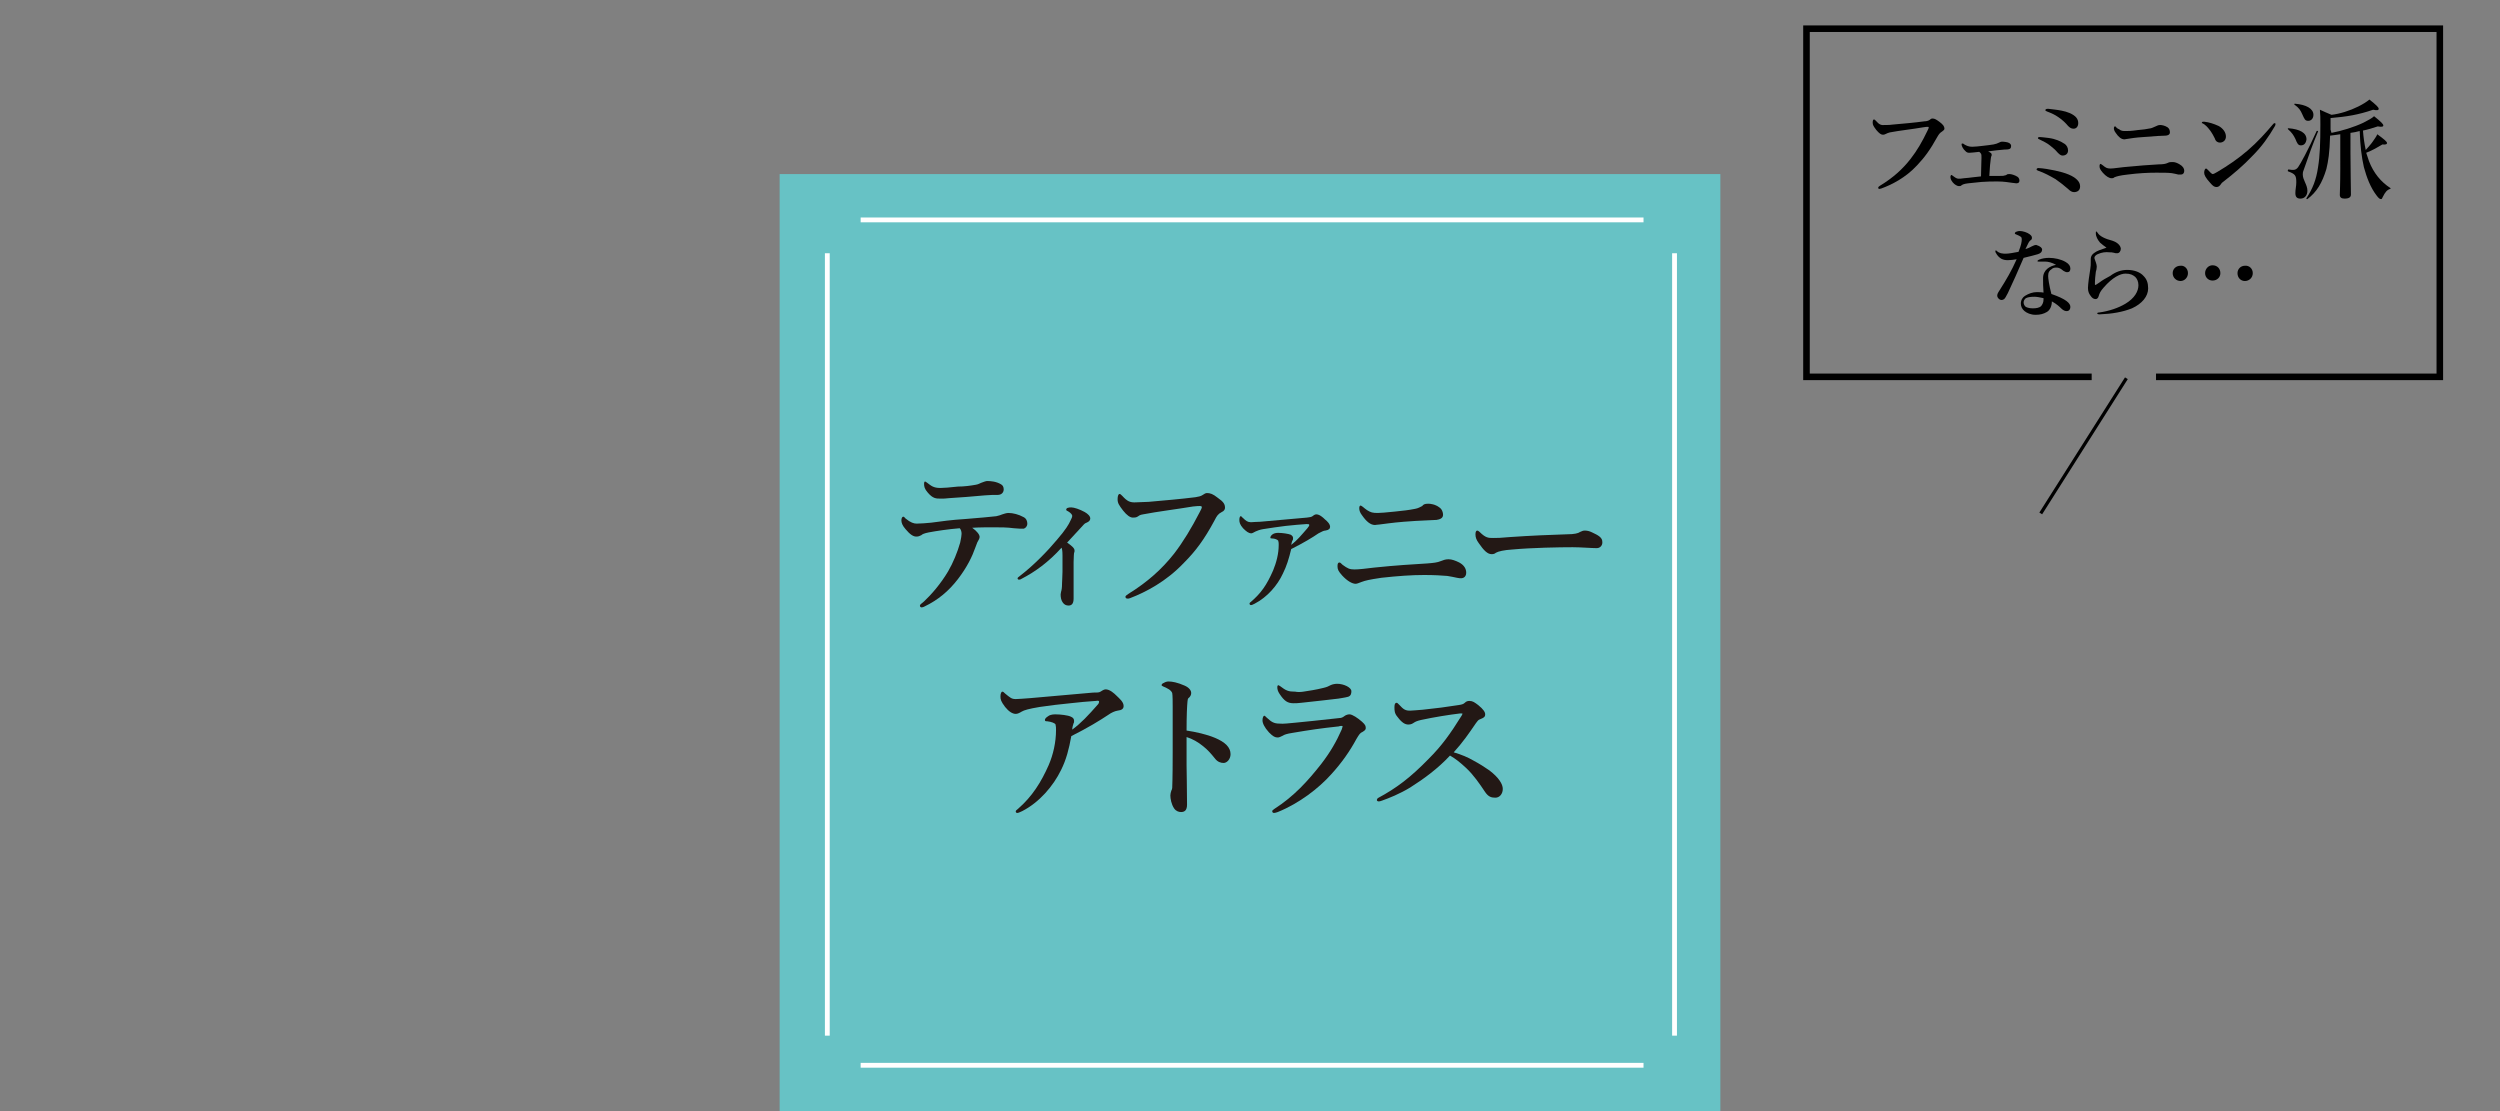 <?xml version="1.0" encoding="utf-8"?>
<!-- Generator: Adobe Illustrator 18.1.1, SVG Export Plug-In . SVG Version: 6.00 Build 0)  -->
<svg version="1.1" id="レイヤー_1" xmlns="http://www.w3.org/2000/svg" xmlns:xlink="http://www.w3.org/1999/xlink" x="0px"
	 y="0px" width="540px" height="240px" viewBox="0 0 540 240" enable-background="new 0 0 540 240" xml:space="preserve">
<rect x="0" y="0" width="540" height="240" fill="#808080" stroke="none"/>
<g>
	<g>
		<rect x="168.4" y="37.6" fill="#67C2C5" width="203.2" height="203.2"/>
		<line fill="none" stroke="#FFFFFF" stroke-width="1.042" x1="178.7" y1="54.7" x2="178.7" y2="223.7"/>
		<line fill="none" stroke="#FFFFFF" stroke-width="1.042" x1="361.7" y1="54.7" x2="361.7" y2="223.7"/>
		<line fill="none" stroke="#FFFFFF" stroke-width="1.042" x1="185.9" y1="230.1" x2="355" y2="230.1"/>
		<line fill="none" stroke="#FFFFFF" stroke-width="1.042" x1="185.9" y1="47.5" x2="355" y2="47.5"/>
		<g>
			<path fill="#231815" d="M208.6,112.1c3.6-0.3,4.8-0.4,6.6-0.6c0.5-0.1,1.1-0.3,1.3-0.4c0.3-0.1,0.9-0.3,1.3-0.3
				c1,0,2.2,0.3,3.3,0.9c0.6,0.3,0.8,0.9,0.8,1.4c0,0.6-0.4,1-0.8,1.1c-0.6,0-1,0-2.1-0.1c-1.5-0.2-2.8-0.2-4.3-0.2
				c-1.2,0-3.2,0-4.7,0.1c1.1,0.8,1.6,1.5,1.6,2c0,0.2-0.1,0.4-0.2,0.6c-0.2,0.3-0.4,0.7-0.7,1.6c-0.7,2-1.8,4.3-3.8,6.9
				c-2,2.6-4.3,4.5-7.2,5.9c-0.2,0.1-0.4,0.2-0.6,0.2c-0.2,0-0.4-0.1-0.4-0.4c0-0.2,0.3-0.4,0.9-0.9c1.6-1.5,3.6-3.8,5.2-6.5
				c1.1-1.9,2-4.1,2.6-6.2c0.2-0.9,0.3-1.6,0.3-1.9c0-0.4-0.1-0.9-0.4-1.2c-2.5,0.2-5.1,0.6-6.7,0.9c-1,0.2-1.4,0.4-1.6,0.6
				c-0.4,0.2-0.6,0.3-1.1,0.3c-0.6,0-1.3-0.4-2.3-1.6c-0.7-0.8-0.9-1.4-0.9-1.9c0-0.5,0.2-0.8,0.4-0.8c0.2,0,0.3,0.2,0.5,0.4
				c1.1,0.9,1.8,1.1,2.4,1.1c0.8,0,2.1-0.1,3.1-0.2C203.4,112.6,205.4,112.3,208.6,112.1z M210.8,104.7c0.6-0.1,0.8-0.3,1.1-0.4
				c0.5-0.2,1.1-0.4,1.3-0.4c0.8,0,2,0.1,3,0.7c0.4,0.2,0.6,0.6,0.6,1.1c0,0.7-0.5,1.2-1.3,1.2c-0.8,0-1.7,0-2.8,0.1
				c-2.1,0.2-5.8,0.5-7.7,0.6c-0.7,0.1-1.3,0.1-1.8,0.1c-1,0-1.7,0-2.8-1.3c-0.7-0.8-0.8-1.3-0.8-1.9c0-0.3,0.1-0.5,0.2-0.5
				c0.1,0,0.2,0.1,0.5,0.3c0.8,0.6,1.3,1.1,2.8,1.1c0.7,0,2-0.1,3.8-0.3C208.3,105.1,209.7,104.9,210.8,104.7z"/>
			<path fill="#231815" d="M220.7,125c-0.3,0.2-0.4,0.2-0.6,0.2c-0.2,0-0.3-0.1-0.3-0.3c0-0.1,0.2-0.3,0.5-0.5c3-2.3,6-5.4,8-7.8
				c1.9-2.2,2.6-3.4,2.9-4.1c0.3-0.6,0.4-0.8,0.4-1.1c0-0.2-0.3-0.6-0.8-0.9c-0.3-0.2-0.5-0.2-0.5-0.4c0-0.4,0.5-0.5,1.1-0.5
				c0.6,0,1.8,0.4,2.9,1c0.7,0.4,1.2,0.9,1.2,1.4c0,0.4-0.3,0.7-0.8,0.9c-0.3,0.1-0.4,0.2-0.6,0.4c-1.4,1.5-2.7,2.9-3.6,3.9
				c1,0.7,1.6,1.2,1.6,1.7c0,0.2,0,0.4-0.1,0.5c0,0.1-0.1,0.8-0.1,2c0,1.1,0,2.3,0,3.4c0,2.3,0,3.7,0,4.5c0,1.2-0.5,1.5-1.1,1.5
				c-0.5,0-0.9-0.2-1.2-0.6c-0.4-0.5-0.5-1.2-0.5-1.8c0-0.2,0.1-0.5,0.1-0.6c0.1-0.3,0.2-0.8,0.2-1.7c0-0.8,0.1-1.4,0.1-2.6
				c0-0.9,0-2.7,0-3.5c0-1.1-0.1-1.4-0.2-1.7C226.5,121.4,223.6,123.5,220.7,125z"/>
			<path fill="#231815" d="M246.9,111.1c-0.7,0.1-0.9,0.3-1.2,0.5c-0.3,0.2-0.7,0.2-1,0.2c-0.6,0-1.3-0.5-2.1-1.5
				c-0.9-1.2-1.2-1.6-1.2-2.5c0-0.7,0.2-1.1,0.4-1.1c0.2,0,0.3,0.1,0.6,0.4c1.1,1.2,1.7,1.5,3.1,1.4c0.9,0,1.7-0.1,2.6-0.1
				c3.4-0.3,6.9-0.6,10.1-1c0.6-0.1,1.2-0.2,1.6-0.5c0.3-0.2,0.6-0.4,0.9-0.4c0.7,0,1.3,0.2,2.3,1c1.3,0.9,1.6,1.4,1.6,2.2
				c0,0.3-0.2,0.7-0.7,0.9c-0.8,0.4-1.1,0.9-1.5,1.7c-2.3,4.3-4.2,6.8-6.7,9.3c-3.8,4-8.2,6.3-11.6,7.6c-0.2,0.1-0.4,0.1-0.5,0.1
				c-0.3,0-0.5-0.1-0.5-0.4c0-0.2,0.2-0.3,0.6-0.6c4.2-2.6,7.3-5.4,9.9-8.7c2-2.6,3.8-5.6,5.5-8.9c0.3-0.6,0.5-0.9,0.5-1.2
				c0-0.1-0.2-0.2-0.4-0.2c-0.2,0-0.7,0-1.5,0.1C254.1,110,250,110.5,246.9,111.1z"/>
			<path fill="#231815" d="M277.1,123.9c-1.2,2.6-3.4,5.1-6.1,6.5c-0.4,0.2-0.6,0.3-0.8,0.3c-0.1,0-0.3-0.1-0.3-0.3
				c0-0.1,0-0.2,0.3-0.4c2.2-1.9,3.4-3.6,4.8-6.8c0.7-1.7,1.2-3.6,1.2-5.5c0-0.3,0-0.6-0.1-0.9c-0.1-0.2-0.7-0.5-1.4-0.5
				c-0.2,0-0.3,0-0.3-0.2c0-0.2,0.2-0.5,0.5-0.7c0.3-0.2,0.7-0.3,1.2-0.3c0.9,0,2.2,0.2,2.7,0.4c0.3,0.2,0.5,0.4,0.5,0.7
				c0,0.2,0,0.4-0.1,0.5c-0.2,0.3-0.2,0.7-0.3,1c1.3-1,2.1-2,3.5-3.6c0.3-0.4,0.4-0.5,0.4-0.7c0-0.2-0.2-0.2-0.6-0.2
				c-1.3,0.1-2.8,0.2-4.5,0.4c-1.5,0.2-3.1,0.4-4.9,0.7c-0.6,0.1-1.2,0.3-1.6,0.5c-0.4,0.2-0.7,0.4-0.9,0.4c-0.6,0-1.1-0.4-1.8-1.1
				c-0.7-0.8-0.8-1.3-0.8-1.8c0-0.4,0.1-0.8,0.3-0.8c0.2,0,0.2,0.2,0.5,0.4c0.6,0.6,1,0.9,1.7,0.9c0.4,0,1.1-0.1,2-0.1
				c3.4-0.3,6.7-0.6,10.1-0.9c0.7-0.1,0.9-0.1,1.2-0.3c0.1-0.1,0.5-0.4,0.8-0.4c0.7,0,1.4,0.6,1.9,1.1c0.5,0.4,1.1,1,1.1,1.6
				c0,0.4-0.3,0.7-1,0.8c-0.4,0-0.9,0.3-1.5,0.6c-1.3,0.9-3.3,2.1-5.9,3.4C278.4,120.7,277.9,122.3,277.1,123.9z"/>
			<path fill="#231815" d="M292.8,126.1c-0.7,0-1.8-0.6-2.9-1.8c-0.8-0.9-1-1.3-1-2c0-0.5,0.1-0.8,0.4-0.8c0.2,0,0.3,0.1,0.7,0.5
				c1.1,0.8,1.5,1,2.6,1c0.9,0,2.6-0.2,4.2-0.4c4.8-0.5,8.3-0.7,11.5-0.9c1.3-0.1,2.2-0.2,2.9-0.5c0.6-0.2,0.9-0.4,1.7-0.4
				c0.7,0,1.5,0.3,2.3,0.7c1.1,0.6,1.5,1.4,1.5,2.2c0,0.8-0.5,1.2-1.1,1.2c-0.2,0-0.5,0-0.9-0.1c-0.5-0.1-1.4-0.3-2.1-0.4
				c-1.2-0.1-2.8-0.2-5-0.2c-2.6,0-5.6,0.2-9.2,0.6c-2.7,0.4-3.5,0.6-4.3,0.9C293.4,126,293,126.1,292.8,126.1z M308.5,108.8
				c0.4,0,1.5,0.1,2.4,0.8c0.6,0.4,0.8,1.1,0.8,1.6c0,0.8-0.8,1-1.4,1.1c-1.2,0.1-3.4,0.1-7.1,0.4c-2.5,0.2-4.4,0.5-5.3,0.6
				c-0.3,0-0.8,0.1-0.9,0.1c-1,0-1.9-0.8-2.8-2.1c-0.4-0.5-0.6-1-0.6-1.5c0-0.4,0.1-0.6,0.3-0.6c0.1,0,0.2,0.1,0.5,0.3
				c0.2,0.2,0.5,0.4,0.9,0.7c0.8,0.5,1.2,0.6,2.3,0.6c0.7,0,1.6-0.1,3.7-0.3c1.9-0.2,2.9-0.3,4.4-0.6c0.6-0.1,1.1-0.4,1.5-0.6
				C307.4,109,307.7,108.8,308.5,108.8z"/>
			<path fill="#231815" d="M344.9,118.4c-1.1,0-3.5-0.2-5.2-0.2c-2.8,0-8.8,0.1-13.1,0.5c-1.7,0.1-3,0.4-3.5,0.7
				c-0.2,0.2-0.5,0.3-0.9,0.3c-0.9,0-1.7-0.8-2.8-2.4c-0.5-0.7-0.7-1.2-0.7-1.9c0-0.6,0.2-0.8,0.4-0.8c0.1,0,0.3,0.1,0.5,0.3
				c1.3,1.3,1.9,1.3,2.9,1.3c0.9,0,1.6,0,3.7-0.2c4.3-0.3,9-0.5,12.4-0.6c1.4,0,2.3-0.2,2.7-0.5c0.4-0.2,0.7-0.3,1-0.3
				c0.5,0,1,0.1,1.6,0.4c1.3,0.6,2.2,1.1,2.2,2C346.2,117.7,345.7,118.4,344.9,118.4z"/>
		</g>
		<g>
			<path fill="#231815" d="M237.7,149.4c0.2-0.1,0.7-0.5,1.1-0.5c0.9,0,1.8,0.8,2.4,1.4c0.6,0.6,1.5,1.3,1.5,2.2
				c0,0.6-0.4,0.9-1.3,1c-0.6,0.1-1.3,0.4-2,0.9c-1.8,1.2-4.4,2.8-8,4.6c-0.5,2.8-1.1,5.1-2.2,7.3c-1.7,3.5-4.7,7-8.4,8.9
				c-0.6,0.3-0.9,0.4-1.1,0.4c-0.1,0-0.3-0.1-0.3-0.3c0-0.2,0.1-0.3,0.5-0.6c3.1-2.7,5-5.8,6.6-9.4c1-2.3,1.6-5,1.6-7.6
				c0-0.4,0-0.8-0.1-1.2c-0.1-0.3-0.9-0.6-1.8-0.7c-0.3,0-0.5,0-0.5-0.3c0-0.2,0.2-0.5,0.7-0.8c0.2-0.2,0.8-0.4,1.5-0.4
				c1.2,0,2.8,0.2,3.4,0.5c0.5,0.2,0.7,0.5,0.7,0.9c0,0.2,0,0.4-0.1,0.5c-0.1,0.2-0.3,1-0.3,1.4c1.9-1.4,3.4-3,5.6-5.5
				c0.1-0.1,0.2-0.3,0.2-0.6c0-0.1-0.2-0.2-0.7-0.1c-1.8,0.1-3.6,0.3-5.5,0.5c-2.2,0.2-4.5,0.5-6.6,0.8c-2.4,0.4-3.4,0.7-3.9,1
				c-0.5,0.3-0.9,0.5-1.3,0.5c-0.7,0-1.5-0.5-2.3-1.5c-0.9-1.2-1-1.6-1-2.3c0-0.6,0.2-1,0.4-1s0.3,0.1,0.6,0.4
				c1.1,0.9,1.4,1.2,2.3,1.2c0.6,0,1.6-0.1,3.1-0.2c4.5-0.4,9.1-0.8,13.6-1.2C237,149.6,237.4,149.6,237.7,149.4z"/>
			<path fill="#231815" d="M262.5,159.4c2.1,0.9,3.3,2,3.3,3.5c0,1.1-0.8,1.9-1.5,1.9c-0.6,0-1.3-0.2-1.9-1c-0.8-1-1.6-1.9-2.5-2.6
				c-1.1-0.9-2.3-1.6-3.6-2c0,2,0,3.9,0,6.1c0,1.5,0.1,4.7,0.1,8.5c0,1.3-0.6,1.6-1.3,1.6c-0.5,0-1.1-0.2-1.5-0.8
				c-0.6-0.9-0.8-2.1-0.8-2.8c0-0.2,0.1-0.8,0.2-1c0.1-0.2,0.2-0.4,0.2-0.6c0-0.5,0.1-1.4,0.1-7.9c0-3.3,0-6.3,0-9.6
				c0-0.9,0-2.5-0.1-3c-0.1-0.3-0.4-0.6-0.7-0.8c-0.5-0.3-0.9-0.5-1.2-0.6c-0.2-0.1-0.4-0.2-0.4-0.3c0-0.2,0.2-0.4,0.5-0.5
				c0.3-0.2,0.7-0.3,1-0.3c0.8,0,1.9,0.2,3.5,0.9c0.9,0.4,1.4,1,1.4,1.6c0,0.4-0.2,0.8-0.6,1.1c-0.1,0.1-0.2,0.4-0.2,0.7
				c-0.1,1-0.2,3.1-0.2,6.3C258.3,158.1,260.6,158.6,262.5,159.4z"/>
			<path fill="#231815" d="M279.8,156.1c2.1-0.2,5-0.5,9.5-1c0.5,0,0.8-0.2,1.2-0.5c0.3-0.2,0.7-0.3,1-0.3c0.6,0,1.8,0.8,2.7,1.6
				c0.8,0.7,0.8,1,0.8,1.4c0,0.4-0.4,0.6-0.7,0.8c-0.5,0.2-0.7,0.5-1.3,1.5c-1.4,2.6-3.2,5.2-5.5,7.7c-2.6,2.9-6.8,6.2-11.5,8.1
				c-0.3,0.1-0.6,0.2-0.8,0.2c-0.2,0-0.4-0.1-0.4-0.4c0-0.2,0.3-0.3,0.5-0.5c4.2-2.7,7.2-6,10.1-9.7c2-2.6,3.3-4.9,4.4-7.4
				c0.1-0.2,0.2-0.7,0.2-0.7c0-0.1-0.1-0.1-0.2-0.1c-0.1,0-0.4,0-0.6,0.1c-3.8,0.4-6.5,0.8-10,1.4c-1.3,0.2-1.8,0.4-2.1,0.6
				c-0.4,0.2-0.8,0.4-1.1,0.4c-0.6,0-1-0.2-1.9-1.1c-1-1.1-1.4-2-1.4-2.6c0-0.6,0.2-1,0.4-1c0.1,0,0.2,0.1,0.5,0.4
				c1,0.9,1.5,1.3,2.8,1.3C277.1,156.4,278.6,156.2,279.8,156.1z M281.5,149.4c1.3-0.2,2.7-0.4,4.3-0.8c0.9-0.2,1.2-0.4,1.6-0.6
				c0.4-0.2,1-0.3,1.4-0.3c1.5,0,3.1,0.8,3.1,1.6c0,0.5-0.1,1-0.7,1.2c-0.7,0.2-1.6,0.3-2.1,0.4c-1.5,0.2-5.3,0.6-8,0.9
				c-0.7,0.1-1.3,0.1-1.7,0.1c-1.3,0-2-0.5-3-2c-0.4-0.6-0.5-1-0.5-1.5c0-0.2,0.1-0.4,0.2-0.4c0.1,0,0.2,0.1,0.4,0.2
				c1.3,1,1.8,1.2,3.3,1.2C280.2,149.5,280.9,149.5,281.5,149.4z"/>
			<path fill="#231815" d="M318.3,164.3c1.3,0.7,2.4,1.4,3.4,2.1c2.1,1.6,2.9,3,2.9,4c0,1.1-0.7,1.9-1.6,1.9c-0.9,0-1.5-0.2-2.2-1.2
				c-1.2-1.8-2.5-3.7-4.1-5.2c-1.4-1.3-2.3-2-3.5-2.7c-2.6,2.8-5.6,5-8.6,6.9c-2.3,1.4-4.6,2.3-6,2.8c-0.3,0.1-0.5,0.2-0.8,0.2
				c-0.2,0-0.4-0.1-0.4-0.3c0-0.1,0.1-0.3,0.2-0.4c4.1-2.2,7.1-4.5,11-8.5c2.8-2.8,4.6-5.3,7.1-9.3c0.1-0.2,0.2-0.4,0.2-0.4
				c0-0.1-0.1-0.1-0.5-0.1c-2.5,0.3-5.6,0.8-8.4,1.4c-0.9,0.2-1.3,0.4-1.6,0.6c-0.3,0.2-0.6,0.4-1.2,0.4c-0.7,0-1.4-0.4-2.3-1.6
				c-0.7-0.8-0.7-1.4-0.7-2.2c0-0.7,0.2-0.9,0.5-0.9c0.1,0,0.2,0.1,0.5,0.4c1,1.1,1.4,1.3,2.4,1.3c0.4,0,1.3-0.1,2.7-0.2
				c2.9-0.3,5.2-0.6,7.7-1c0.7-0.1,1.1-0.2,1.4-0.5c0.3-0.3,0.6-0.4,1-0.4c0.7,0,1.1,0.3,1.9,0.9c1.1,0.9,1.5,1.5,1.5,2
				c0,0.4-0.1,0.7-1.2,1.1c-0.3,0.1-0.5,0.4-0.8,0.8c-1.5,2.2-2.8,4.1-4.8,6.3C315.7,163,317.1,163.6,318.3,164.3z"/>
		</g>
	</g>
	<g>
		<g>
			<path d="M408.2,28.6c-0.4,0.1-0.6,0.2-0.8,0.3c-0.2,0.1-0.4,0.2-0.7,0.2c-0.4,0-0.8-0.3-1.4-1c-0.6-0.8-0.8-1.1-0.8-1.6
				c0-0.5,0.1-0.7,0.3-0.7c0.1,0,0.2,0.1,0.4,0.3c0.7,0.8,1.1,1,2,0.9c0.6,0,1.1,0,1.7-0.1c2.3-0.2,4.6-0.4,6.8-0.7
				c0.4,0,0.8-0.1,1.1-0.3c0.2-0.2,0.4-0.3,0.6-0.3c0.5,0,0.8,0.2,1.5,0.7c0.8,0.6,1.1,1,1.1,1.5c0,0.2-0.2,0.4-0.5,0.6
				c-0.5,0.3-0.7,0.6-1,1.1c-1.6,2.9-2.8,4.5-4.4,6.2c-2.5,2.7-5.5,4.2-7.7,5c-0.1,0-0.3,0.1-0.4,0.1c-0.2,0-0.3,0-0.3-0.3
				c0-0.1,0.1-0.2,0.4-0.4c2.8-1.7,4.9-3.6,6.6-5.8c1.4-1.8,2.5-3.7,3.6-6c0.2-0.4,0.3-0.6,0.3-0.8c0-0.1-0.1-0.1-0.2-0.1
				c-0.1,0-0.5,0-1,0.1C413.1,27.9,410.3,28.2,408.2,28.6z"/>
			<path d="M431.7,38c0.7,0,1.1,0,1.3-0.1c0.2,0,0.4-0.1,0.5-0.2c0.1-0.1,0.3-0.1,0.6-0.1c0.3,0,1.1,0.2,1.7,0.6
				c0.3,0.2,0.4,0.6,0.4,0.8c0,0.4-0.2,0.6-0.7,0.6c-0.2,0-0.5-0.1-0.8-0.1c-0.8-0.1-1.8-0.3-3.2-0.3c-1.1,0-2.3,0-3.5,0.1
				c-0.9,0.1-1.9,0.2-2.9,0.3c-0.9,0.1-1.3,0.3-1.5,0.5c-0.1,0.1-0.3,0.1-0.5,0.1c-0.3,0-0.9-0.3-1.3-0.8c-0.5-0.6-0.5-1-0.5-1.2
				c0-0.2,0.1-0.4,0.2-0.4c0.1,0,0.1,0,0.2,0.1c0.7,0.5,0.9,0.7,1.4,0.7c0.2,0,0.5,0,1.1-0.1c1.4-0.1,2.4-0.3,3.7-0.4
				c0-1.6,0.1-2.7,0.1-4c0-0.5,0-0.7-0.1-0.9c-0.1-0.1-0.2-0.3-0.4-0.4c-1,0.1-1.7,0.2-2.1,0.2c-0.4,0-0.6-0.1-0.8-0.3
				c-0.6-0.5-0.9-1.2-0.9-1.5c0-0.2,0.1-0.2,0.2-0.2c0.1,0,0.2,0,0.4,0.2c0.5,0.3,1,0.5,1.7,0.5c0.6,0,1.4-0.1,2.3-0.2
				c0.9-0.1,1.7-0.2,2.3-0.3c0.5-0.1,0.8-0.2,1.2-0.4c0.2-0.1,0.4-0.2,0.6-0.2c0.5,0,1.3,0.1,1.6,0.3c0.3,0.2,0.4,0.4,0.4,0.6
				c0,0.4-0.1,0.6-0.4,0.7c-0.3,0.1-0.7,0.1-1,0.1c-1.1,0.1-2.2,0.2-3.6,0.4c0.1,0,0.3,0.1,0.4,0.2c0.4,0.2,0.4,0.4,0.4,0.5
				c0,0.2,0,0.3-0.1,0.4c0,0.1-0.1,0.3-0.1,0.6c-0.1,0.6-0.2,1.7-0.3,3.6C430.4,38,431,38,431.7,38z"/>
			<path d="M448,38.3c1,0.7,1.3,1.3,1.3,2c0,0.9-0.7,1.2-1.3,1.2c-0.4,0-0.8-0.2-1.2-0.6c-0.9-0.8-1.8-1.5-2.8-2.2
				c-1.2-0.7-2.5-1.4-3.7-1.8c-0.3-0.1-0.4-0.2-0.4-0.3c0-0.2,0.2-0.3,0.4-0.3c0.3,0,1.2,0.1,1.8,0.2
				C444.5,36.9,446.6,37.4,448,38.3z M442.5,29.8c1.5,0.2,2.6,0.7,3.5,1.3c0.4,0.3,0.7,0.8,0.7,1.4c0,0.7-0.5,1.1-1.2,1.1
				c-0.4,0-0.7-0.3-1.1-0.7c-0.4-0.5-1-1-1.5-1.4c-0.7-0.6-1.6-1-2.4-1.4c-0.2-0.1-0.3-0.1-0.3-0.3c0-0.1,0.1-0.2,0.4-0.2
				C440.8,29.6,441.7,29.7,442.5,29.8z M445.3,23.9c0.6,0.1,1.2,0.3,1.7,0.5c1.4,0.6,1.9,1.3,1.9,2.2c0,0.7-0.4,1.2-1,1.2
				c-0.5,0-0.8-0.2-1.2-0.6c-0.5-0.6-1.2-1.3-2.1-1.9c-0.7-0.5-1.6-0.9-2.4-1.2c-0.3-0.1-0.4-0.2-0.4-0.3c0-0.2,0.2-0.3,0.6-0.3
				C443.2,23.6,444.3,23.7,445.3,23.9z"/>
			<path d="M456.1,38.5c-0.5,0-1.2-0.4-1.9-1.2c-0.5-0.6-0.7-0.9-0.7-1.4c0-0.3,0.1-0.5,0.2-0.5c0.1,0,0.2,0.1,0.5,0.3
				c0.7,0.6,1,0.7,1.7,0.7c0.6,0,1.8-0.2,2.8-0.3c3.2-0.3,5.6-0.5,7.6-0.6c0.9,0,1.5-0.1,1.9-0.3c0.4-0.2,0.6-0.2,1.1-0.2
				c0.5,0,1,0.2,1.5,0.5c0.7,0.4,1,0.9,1,1.4c0,0.5-0.3,0.8-0.7,0.8c-0.1,0-0.3,0-0.6,0c-0.3-0.1-0.9-0.2-1.4-0.3
				c-0.8-0.1-1.9-0.1-3.4-0.1c-1.7,0-3.8,0.1-6.1,0.4c-1.8,0.2-2.4,0.4-2.9,0.6C456.5,38.5,456.3,38.5,456.1,38.5z M466.6,27
				c0.3,0,1,0.1,1.6,0.5c0.4,0.3,0.5,0.7,0.5,1.1c0,0.5-0.5,0.7-1,0.7c-0.8,0-2.2,0.1-4.7,0.3c-1.7,0.1-2.9,0.3-3.5,0.4
				c-0.2,0-0.5,0.1-0.6,0.1c-0.7,0-1.3-0.5-1.9-1.4c-0.3-0.4-0.4-0.7-0.4-1c0-0.2,0.1-0.4,0.2-0.4c0.1,0,0.2,0,0.3,0.2
				c0.1,0.1,0.3,0.3,0.6,0.4c0.5,0.4,0.8,0.4,1.5,0.4c0.5,0,1.1,0,2.5-0.2c1.2-0.1,1.9-0.2,2.9-0.4c0.4-0.1,0.7-0.3,1-0.4
				C465.9,27.2,466.1,27,466.6,27z"/>
			<path d="M475.6,26.5c0-0.1,0.1-0.2,0.2-0.2c0.1,0,0.2,0,0.4,0c0.9,0.1,1.9,0.4,3,0.9c1.1,0.6,1.6,1.5,1.6,2.3
				c0,0.8-0.6,1.3-1.3,1.3c-0.4,0-0.9-0.2-1.1-0.9c-0.2-0.4-0.5-1-1-1.7c-0.6-0.8-1.1-1.3-1.7-1.6C475.6,26.7,475.6,26.6,475.6,26.5
				z M479,37.1c2.2-1.3,4.4-2.8,6.5-4.6c2.2-1.9,3.9-3.8,5.5-5.7c0.1-0.1,0.2-0.2,0.3-0.2c0.2,0,0.2,0.1,0.2,0.2
				c0,0.1,0,0.2-0.1,0.4c-1.4,2.4-2.8,4.4-4.9,6.5c-2,2.1-4,3.8-6.2,5.5c-0.3,0.2-0.5,0.4-0.6,0.6c-0.2,0.3-0.5,0.6-0.9,0.6
				c-0.5,0-0.8-0.2-1.4-0.9c-1-1.1-1.3-1.7-1.3-2.2c0-0.5,0.2-0.9,0.4-0.9c0.1,0,0.2,0.1,0.4,0.3c0.5,0.5,0.8,0.9,1.1,0.9
				C478.1,37.6,478.5,37.4,479,37.1z"/>
			<path d="M497.6,36.7c-0.2,0.5-0.2,0.7-0.2,1c0,1.2,1,2.2,1,3.5c0,1-0.6,1.7-1.5,1.7c-0.8,0-1.1-0.4-1.1-1.2
				c0-0.8,0.2-1.5,0.2-2.3c0-1.5-0.2-1.8-1.8-2.4c-0.1,0,0-0.4,0.1-0.4c0.7,0.1,0.8,0.1,1,0.1c0.5,0,0.8-0.2,1.1-0.6
				c0.5-0.7,2.1-3.6,4-7.8c0-0.1,0.4,0,0.3,0.1C499.6,31,498.7,33.5,497.6,36.7z M497,31.4c-0.6,0-0.8-0.4-1.2-1.4
				c-0.4-0.8-0.7-1.3-1.6-2.1c-0.1-0.1,0-0.2,0.1-0.2c2.5,0.2,3.9,1,3.9,2.4C498.1,30.9,497.7,31.4,497,31.4z M498.6,26.1
				c-0.7,0-0.8-0.3-1.3-1.4c-0.4-0.9-0.7-1.4-1.7-2.1c-0.1-0.1,0-0.2,0.1-0.2c2.5,0.2,4,1.1,4,2.4C499.7,25.7,499.1,26.1,498.6,26.1
				z M503.6,28.7c2.1-0.4,4.8-1.2,6.9-2.2c1-0.5,1.9-1,2.3-1.4c1.5,1.2,2,1.7,2,2c0,0.2-0.2,0.4-1.2,0.2c-1.2,0.4-2.2,0.7-3.2,0.9
				c0.1,1.4,0.3,2.8,0.6,4.2c0.5-0.6,1.1-1.2,1.5-1.8c0.4-0.6,0.8-1.1,1-1.6c1.5,1.1,2.1,1.6,2.1,1.9c0,0.2-0.2,0.4-1,0.3
				c-1.2,0.7-2,1.2-3.5,1.8c0.2,0.6,0.4,1.2,0.6,1.8c1,2.6,2.6,4.5,4.6,5.8c0.1,0.1,0.1,0.2,0,0.2c-0.7,0.2-1.1,0.7-1.6,1.7
				c-0.2,0.4-0.2,0.5-0.4,0.5c-0.3,0-0.5-0.2-0.9-0.7c-1.4-1.8-2.2-4-2.8-6.2c-0.5-2.2-0.8-4.7-0.9-7.8c-0.7,0.2-1.3,0.3-2,0.4V33
				c0,3.4,0.1,7.6,0.1,9c0,0.6-0.4,0.9-1.4,0.9c-0.7,0-1-0.3-1-0.8c0-0.6,0.1-2.3,0.1-5.7V29c-0.5,0.1-1.5,0.2-2.2,0.3
				c-0.1,3.8-0.4,5.5-0.8,7.2c-0.9,3-2.1,5-4.1,6.5c-0.1,0.1-0.3-0.1-0.2-0.2c1.3-2,2.1-3.9,2.5-6.7c0.4-2.4,0.5-5.3,0.5-9.3
				c0-1.3,0-1.9-0.1-3.1c1.1,0.5,1.3,0.6,2.5,1.1c1.8-0.2,4-0.9,5.8-1.8c1-0.5,1.8-1,2.4-1.5c1.5,1.2,2,1.7,2,2
				c0,0.3-0.3,0.4-1.2,0.2c-3.2,1.1-5.7,1.5-9.2,1.8c0,1,0,1.8,0,2.5L503.6,28.7z"/>
			<path d="M441.1,53.9c0,0.5-0.3,0.8-0.9,1c-0.7,0.2-1.8,0.5-3.1,0.8c-1.2,2.8-2.4,5.5-3.4,7.6c-0.4,0.8-0.6,1.1-0.8,1.3
				c-0.1,0.1-0.4,0.2-0.5,0.2c-0.3,0-0.5-0.1-0.7-0.3c-0.1-0.1-0.3-0.3-0.3-0.7c0-0.4,0.4-0.9,0.7-1.4c1.2-1.9,2.4-3.9,3.5-6.4
				c-0.5,0.1-1.4,0.2-1.9,0.2c-0.6,0-1-0.1-1.4-0.3c-0.5-0.3-0.9-0.7-1.2-1.3c-0.1-0.1-0.1-0.3-0.1-0.4s0.1-0.1,0.1-0.1
				c0.1,0,0.1,0,0.2,0.1c0.3,0.3,0.6,0.4,0.9,0.5c0.5,0.1,0.8,0.1,1,0.1c0.7,0,1.7-0.2,2.8-0.4c0.6-1.5,0.7-2.2,0.7-2.7
				c0-0.5-0.1-0.6-1.3-1.1c-0.1,0-0.2-0.1-0.2-0.2c0-0.1,0.1-0.2,0.2-0.3c0.3-0.1,0.5-0.2,0.9-0.2c0.6,0,1.6,0.3,2.1,0.7
				c0.4,0.3,0.5,0.5,0.5,0.8c0,0.2-0.1,0.4-0.3,0.5c-0.3,0.2-0.5,0.6-1.1,1.9c0.7-0.2,1-0.4,1.4-0.6c0.4-0.2,0.7-0.3,0.9-0.3
				C440.8,53.2,441.1,53.6,441.1,53.9z M441.7,56.5c-0.3,0-0.8,0-1,0c-0.2,0-0.3,0-0.4,0c-0.1,0-0.2,0-0.2-0.1
				c0-0.1,0.1-0.2,0.3-0.3c0.7-0.3,1.5-0.4,2.2-0.4c1.2,0,2.6,0.3,3.6,0.9c0.7,0.4,1,0.9,1,1.4c0,0.5-0.2,0.8-0.7,0.8
				c-0.3,0-0.6-0.2-0.8-0.3c-0.8-0.7-1.2-0.7-1.6-0.7c-0.4,0-0.7,0.1-0.9,0.3c-0.5,0.3-0.8,0.7-0.8,1.5c0,0.5,0.2,2,0.7,3.9
				c3.2,1.1,4.1,2,4.1,2.8c0,0.4-0.2,0.9-0.8,0.9c-0.3,0-0.7-0.1-1.2-0.6c-0.3-0.3-0.9-0.9-2-1.5c0,1-0.4,1.9-1.1,2.3
				c-0.7,0.4-1.4,0.6-2.4,0.6c-1.1,0-1.9-0.4-2.4-0.8c-0.5-0.4-0.8-1-0.8-1.6c0-0.8,0.4-1.4,0.9-1.7c0.8-0.5,1.7-0.8,2.5-0.8
				c0.3,0,1,0,1.5,0.1c-0.1-1.1-0.1-2.2-0.1-3.1c0-1.8,1.4-2.6,2.8-2.9C443.2,56.7,442.4,56.5,441.7,56.5z M439.4,64.1
				c-0.8,0-1.4,0.1-1.8,0.3c-0.3,0.2-0.5,0.6-0.5,0.9c0,0.4,0.2,0.8,0.5,1c0.4,0.2,0.9,0.3,1.5,0.3c0.7,0,1.4-0.1,1.8-0.5
				c0.3-0.4,0.5-0.8,0.5-1.4c0-0.1,0-0.2,0-0.3C440.5,64.2,439.9,64.1,439.4,64.1z"/>
			<path d="M459.5,58.3c1.5,0,2.8,0.5,3.5,1.3c0.7,0.7,1,1.5,1,2.7c0,1.7-1.3,3.3-3.5,4.3c-2,0.8-4.3,1.2-7,1.3
				c-0.3,0-0.5-0.1-0.5-0.2c0-0.1,0.1-0.2,0.4-0.2c2.2-0.3,4.2-1,5.7-1.9c2-1.2,2.8-2.7,2.8-4c0-0.8-0.3-1.4-0.7-1.8
				c-0.5-0.4-1-0.7-2.1-0.7c-1.1,0-2.8,0.8-4.7,3c-0.7,0.8-0.9,1.2-1.1,1.9c-0.1,0.4-0.4,0.6-0.6,0.6c-0.5,0-0.8-0.2-1.2-0.8
				c-0.3-0.4-0.5-0.9-0.5-1.6c0-0.8,0.3-2.9,0.5-4.1c0.1-0.6,0.1-1,0.1-1.5c0-0.1,0-0.4,0-0.7c0-0.5,0.3-1,0.8-1.3
				c0.5-0.4,1.4-0.7,2.6-1.1c-0.4-0.3-1.1-0.8-1.4-1.1c-0.5-0.6-0.9-1.3-0.9-2c0-0.3,0-0.4,0.1-0.4c0.1,0,0.1,0.1,0.3,0.3
				c0.4,0.7,1.6,1.3,3.2,1.7c0.9,0.3,1.7,0.9,1.8,1.7c0,0.5-0.3,1-0.8,1c-0.3,0-0.4,0-0.7-0.1c-0.4-0.1-0.6-0.1-0.9-0.1
				c-0.9-0.1-1.7,0-2.6,0.4c-0.5,0.2-0.7,0.6-0.7,0.7c0,0.2,0,0.3,0.1,0.5c0.1,0.3,0.4,1,0.4,1.5c0,0.4-0.1,0.8-0.2,1.1
				c-0.1,0.8-0.2,1.6-0.2,2.7c0,0.2,0.1,0.2,0.4,0c0.2-0.1,0.4-0.3,0.6-0.4c0.5-0.4,1.5-1,2.3-1.4C457,58.7,458.2,58.3,459.5,58.3z"
				/>
			<path d="M472.6,59c0,1-0.8,1.7-1.6,1.7c-0.9,0-1.7-0.7-1.7-1.7c0-0.9,0.7-1.6,1.7-1.6C471.8,57.3,472.6,58,472.6,59z M479.6,59
				c0,0.9-0.7,1.6-1.7,1.6c-0.9,0-1.6-0.7-1.6-1.6c0-0.9,0.7-1.7,1.6-1.7C478.9,57.3,479.6,58,479.6,59z M486.6,59
				c0,1-0.8,1.7-1.7,1.7c-0.9,0-1.6-0.7-1.6-1.7c0-0.9,0.7-1.6,1.6-1.6C485.8,57.3,486.6,58,486.6,59z"/>
		</g>
		<g>
			<line fill="none" stroke="#000000" stroke-width="0.709" x1="459.3" y1="81.7" x2="440.8" y2="110.9"/>
		</g>
		<polyline fill="none" stroke="#000000" stroke-width="1.417" points="465.7,81.4 527,81.4 527,6.2 390.2,6.2 390.2,81.4 
			451.8,81.4 		"/>
	</g>
</g>
</svg>
